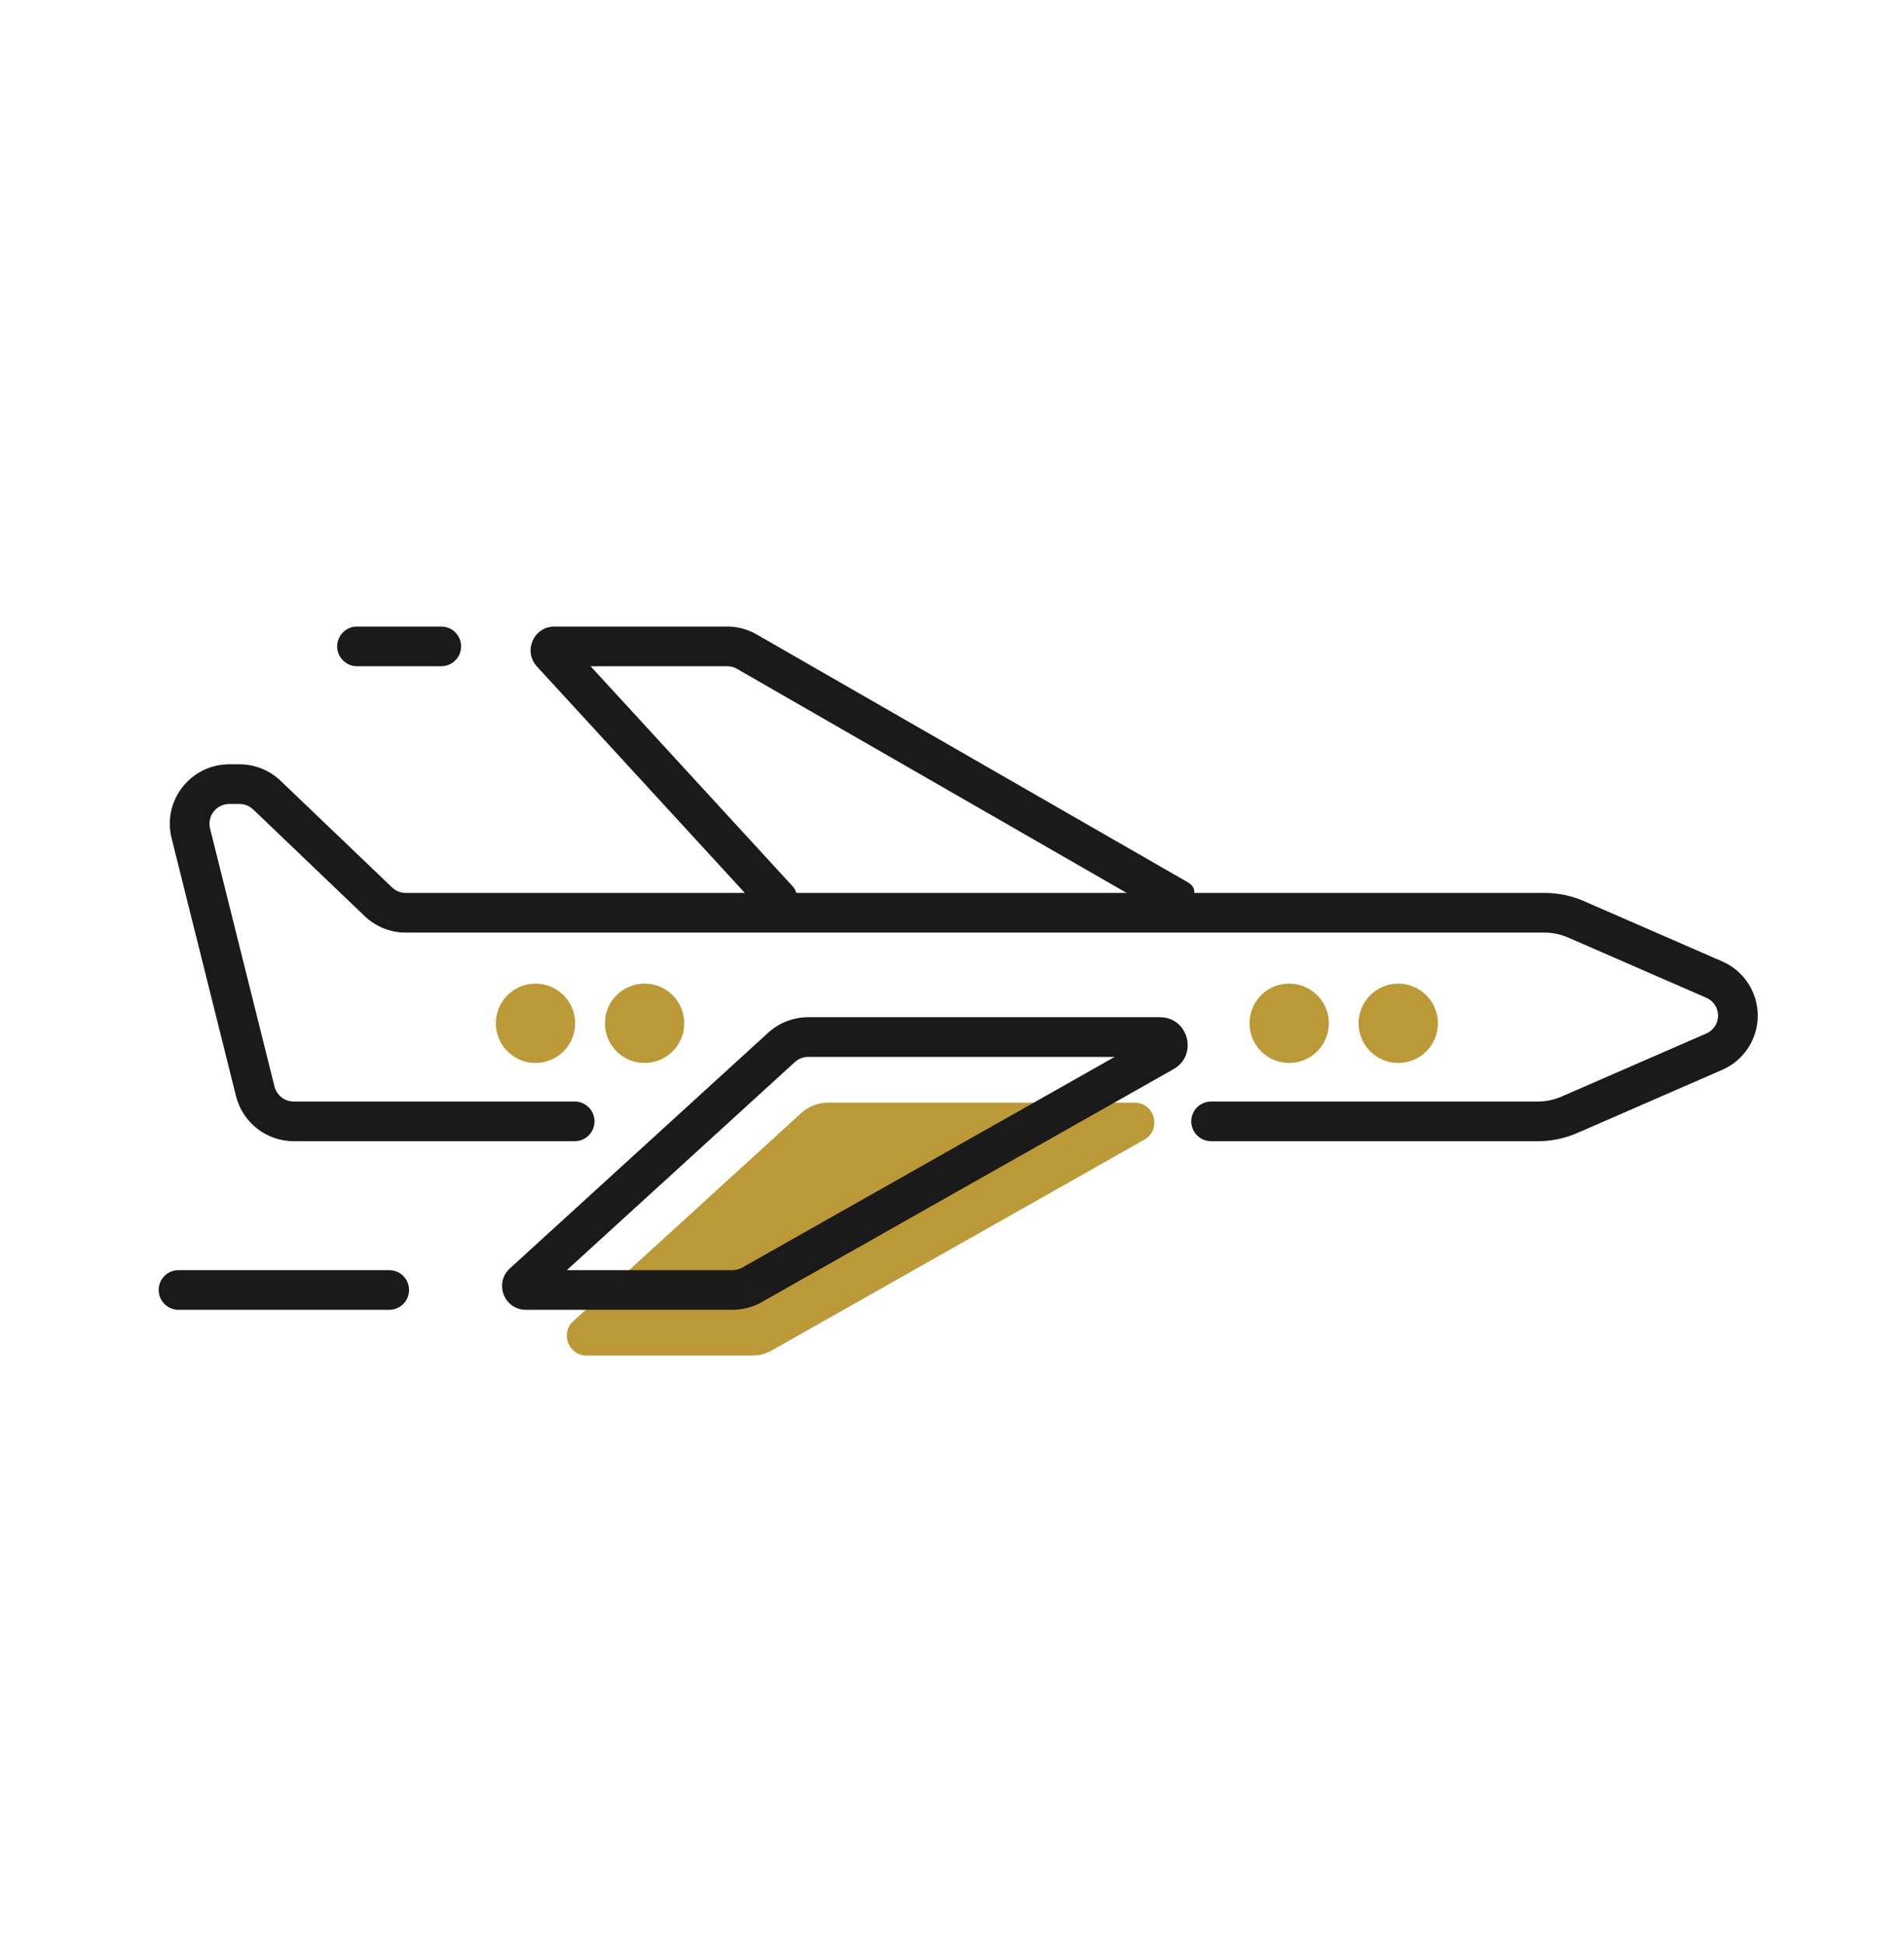 <svg width="48" height="49" viewBox="0 0 48 49" fill="none" xmlns="http://www.w3.org/2000/svg">
<path d="M20.201 28.053C20.385 27.885 20.626 27.792 20.875 27.792H28.6C29.114 27.792 29.294 28.474 28.846 28.727L19.457 34.037C19.307 34.122 19.138 34.167 18.965 34.167H14.79C14.333 34.167 14.116 33.605 14.453 33.298L20.201 28.053Z" fill="#BB9936"/>
<circle cx="35.25" cy="25.792" r="1" fill="#BB9936"/>
<circle cx="16.25" cy="25.792" r="1" fill="#BB9936"/>
<circle cx="32.5" cy="25.792" r="1" fill="#BB9936"/>
<circle cx="13.5" cy="25.792" r="1" fill="#BB9936"/>
<path fill-rule="evenodd" clip-rule="evenodd" d="M14.888 16.792H18.33C18.418 16.792 18.504 16.815 18.579 16.858L28.403 22.506H20.078C20.056 22.442 20.021 22.381 19.973 22.329L14.888 16.792ZM29.936 22.233C30.069 22.31 30.116 22.4 30.109 22.506H38.935C39.278 22.506 39.618 22.576 39.934 22.714L43.418 24.233C43.962 24.47 44.313 25.006 44.313 25.599C44.313 26.192 43.962 26.728 43.418 26.965L39.767 28.556C39.452 28.693 39.112 28.764 38.768 28.764H30.532C30.256 28.764 30.032 28.54 30.032 28.264C30.032 27.988 30.256 27.764 30.532 27.764H38.768C38.974 27.764 39.178 27.721 39.367 27.639L43.019 26.048C43.197 25.97 43.313 25.794 43.313 25.599C43.313 25.404 43.197 25.228 43.019 25.15L39.534 23.631C39.345 23.548 39.141 23.506 38.935 23.506H10.229C9.842 23.506 9.471 23.357 9.192 23.089L6.382 20.402C6.289 20.313 6.166 20.264 6.037 20.264H5.781C5.456 20.264 5.217 20.569 5.296 20.885L6.92 27.385C6.976 27.608 7.176 27.764 7.405 27.764H14.488C14.764 27.764 14.988 27.988 14.988 28.264C14.988 28.54 14.764 28.764 14.488 28.764H7.405C6.717 28.764 6.117 28.295 5.95 27.627L4.326 21.127C4.089 20.181 4.805 19.264 5.781 19.264H6.037C6.423 19.264 6.794 19.413 7.074 19.68L9.883 22.367C9.976 22.456 10.1 22.506 10.229 22.506H18.777L13.535 16.798C13.182 16.413 13.455 15.792 13.977 15.792H18.33C18.593 15.792 18.85 15.861 19.078 15.992L29.936 22.233ZM4.5 32.014C4.224 32.014 4 32.237 4 32.514C4 32.79 4.224 33.014 4.5 33.014H9.812C10.089 33.014 10.312 32.79 10.312 32.514C10.312 32.237 10.089 32.014 9.812 32.014H4.5ZM8.5 16.292C8.5 16.016 8.724 15.792 9 15.792H11.125C11.401 15.792 11.625 16.016 11.625 16.292C11.625 16.568 11.401 16.792 11.125 16.792L9 16.792C8.724 16.792 8.5 16.568 8.5 16.292ZM20.376 25.639C20.002 25.639 19.641 25.778 19.365 26.031L12.854 31.97C12.449 32.34 12.71 33.014 13.258 33.014H18.465C18.724 33.014 18.979 32.947 19.204 32.819L29.585 26.948C30.211 26.594 29.96 25.639 29.241 25.639H20.376ZM20.039 26.769C20.131 26.685 20.251 26.639 20.376 26.639H28.101L18.712 31.949C18.637 31.991 18.552 32.014 18.465 32.014H14.29L20.039 26.769Z" fill="#1A1A1A"/>
</svg>
